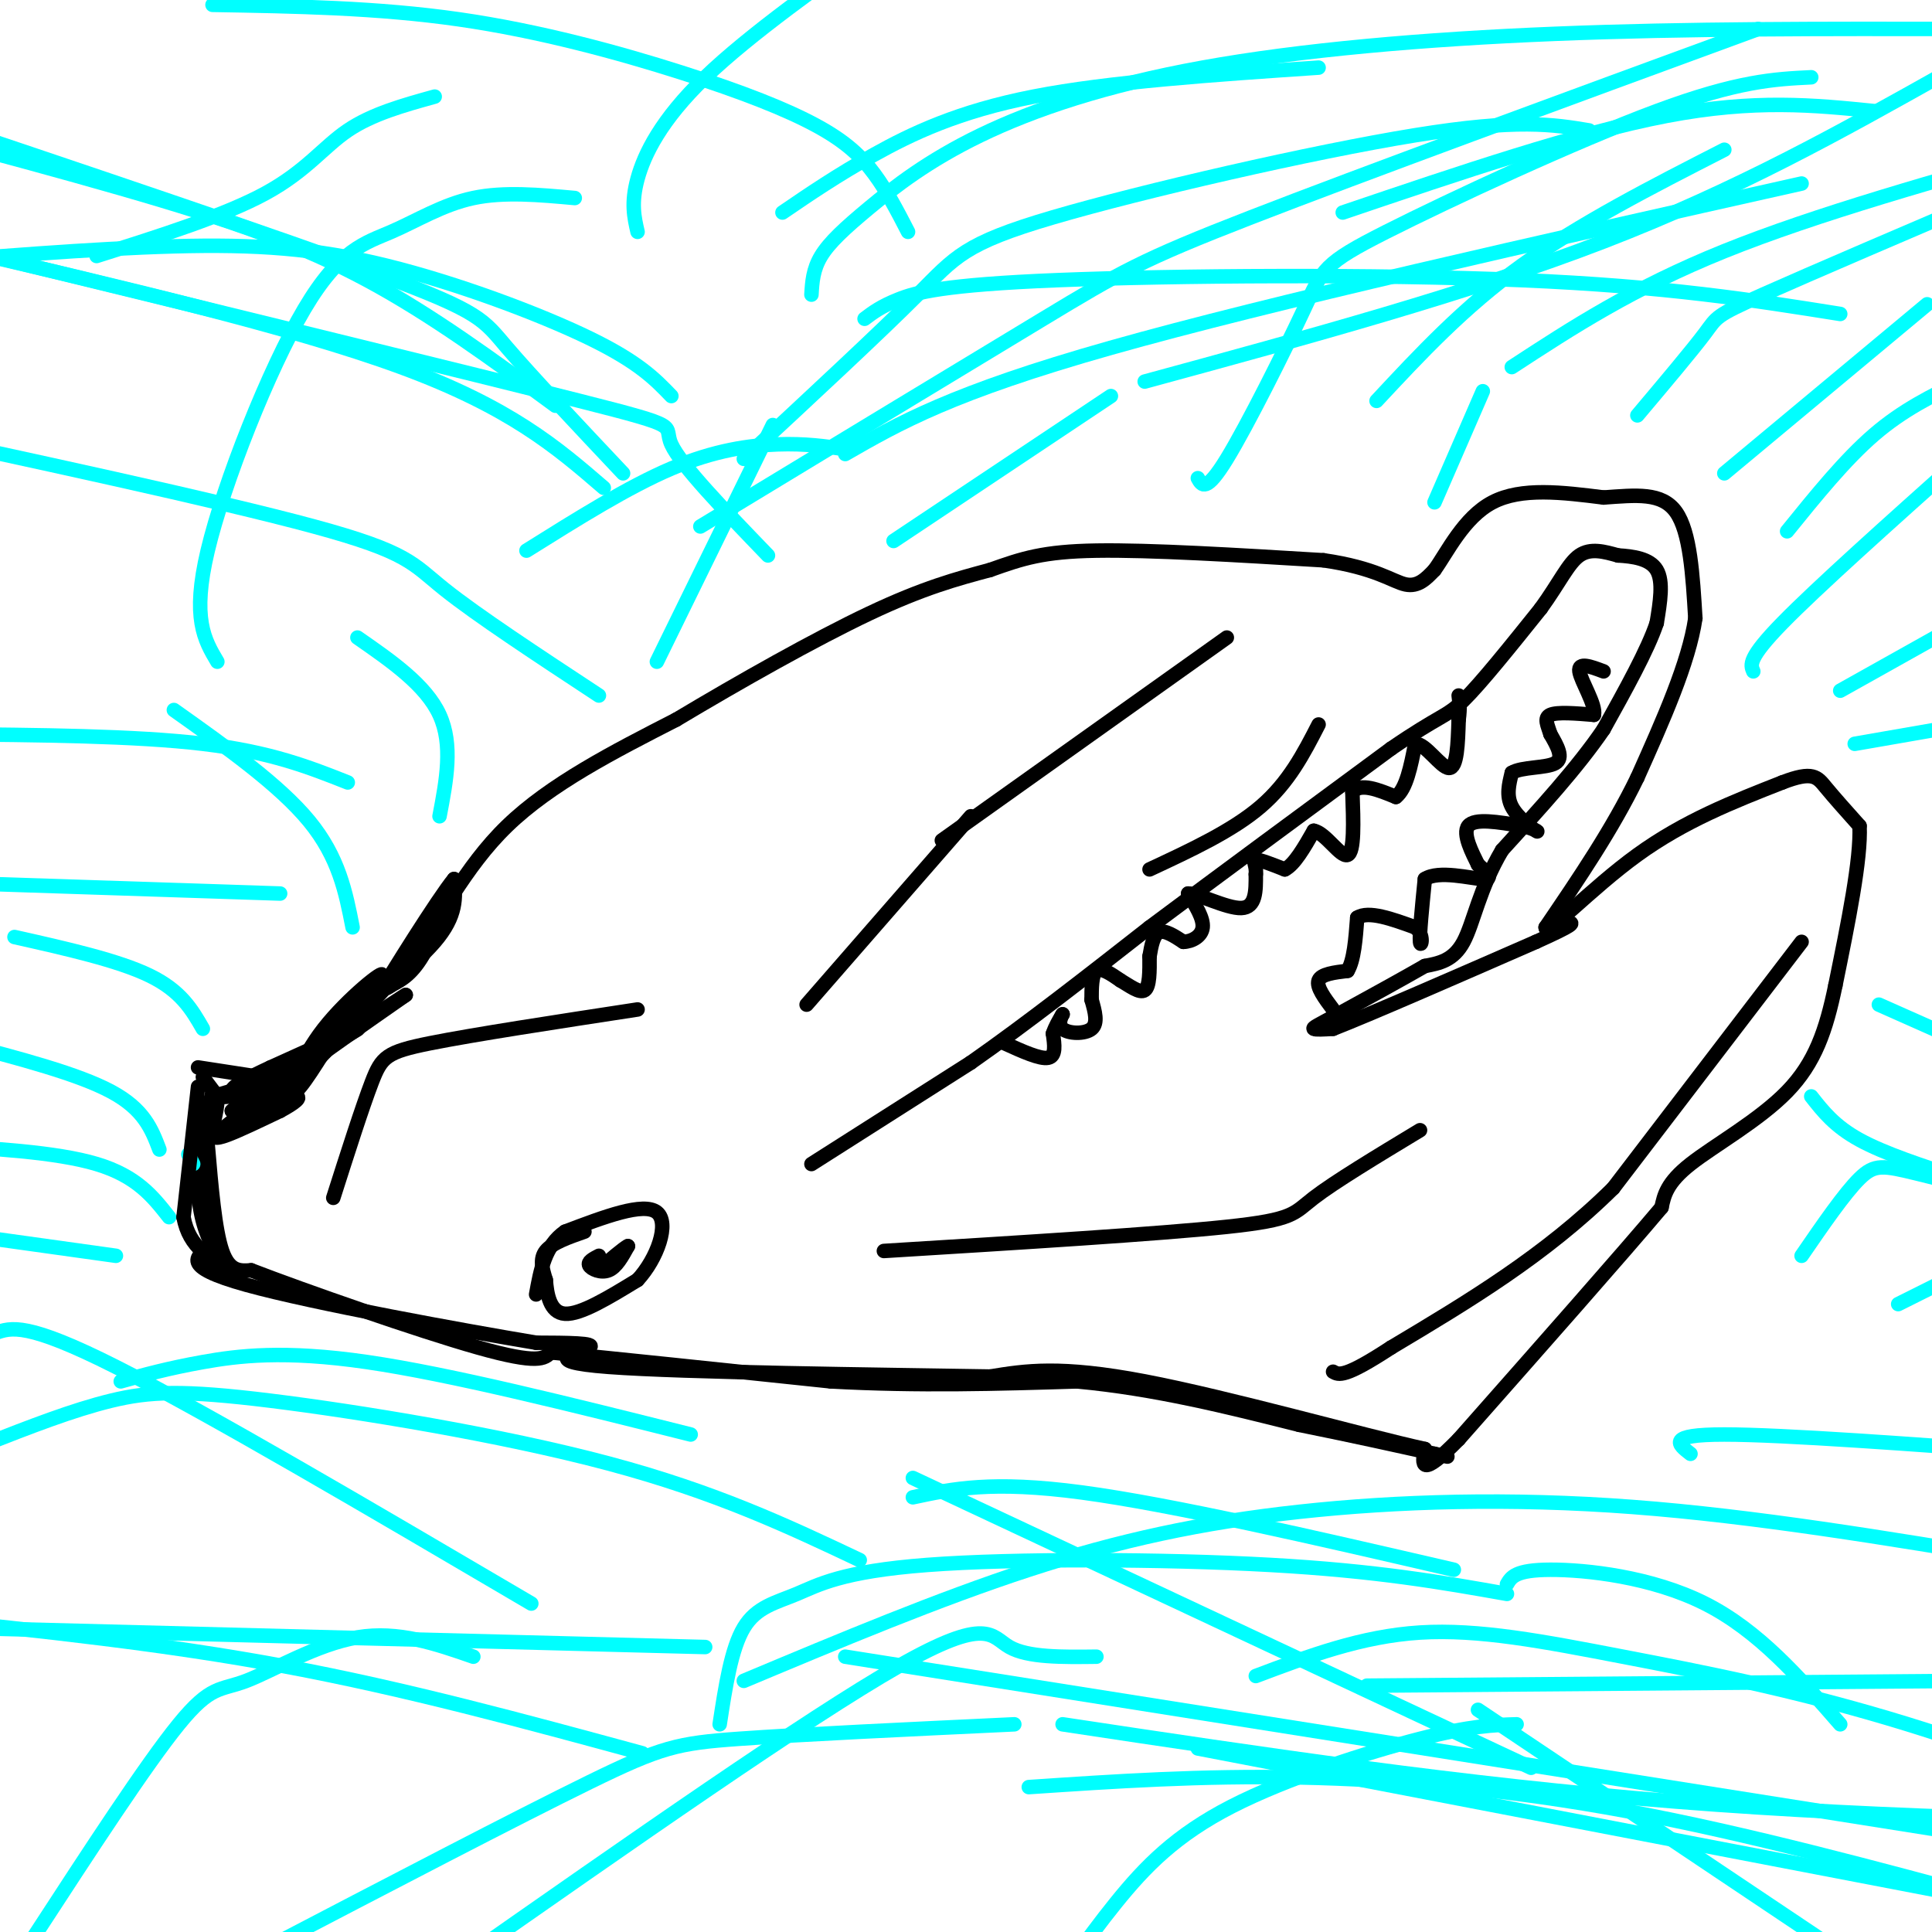 <svg viewBox='0 0 400 400' version='1.1' xmlns='http://www.w3.org/2000/svg' xmlns:xlink='http://www.w3.org/1999/xlink'><g fill='none' stroke='#000000' stroke-width='3' stroke-linecap='round' stroke-linejoin='round'><path d='M45,235c3.250,-1.083 6.500,-2.167 13,-8c6.500,-5.833 16.250,-16.417 26,-27'/><path d='M84,200c7.156,-9.667 12.044,-20.333 21,-29c8.956,-8.667 21.978,-15.333 35,-22'/><path d='M140,149c13.222,-7.911 28.778,-16.689 40,-22c11.222,-5.311 18.111,-7.156 25,-9'/><path d='M205,118c6.689,-2.378 10.911,-3.822 22,-4c11.089,-0.178 29.044,0.911 47,2'/><path d='M274,116c10.822,1.556 14.378,4.444 17,5c2.622,0.556 4.311,-1.222 6,-3'/><path d='M297,118c2.578,-3.533 6.022,-10.867 12,-14c5.978,-3.133 14.489,-2.067 23,-1'/><path d='M332,103c6.733,-0.467 12.067,-1.133 15,3c2.933,4.133 3.467,13.067 4,22'/><path d='M351,128c-1.333,9.167 -6.667,21.083 -12,33'/><path d='M339,161c-5.167,10.667 -12.083,20.833 -19,31'/><path d='M320,192c-0.067,2.156 9.267,-7.956 19,-15c9.733,-7.044 19.867,-11.022 30,-15'/><path d='M369,162c6.356,-2.467 7.244,-1.133 9,1c1.756,2.133 4.378,5.067 7,8'/><path d='M385,171c0.333,6.833 -2.333,19.917 -5,33'/><path d='M380,204c-1.917,9.298 -4.208,16.042 -10,22c-5.792,5.958 -15.083,11.131 -20,15c-4.917,3.869 -5.458,6.435 -6,9'/><path d='M344,250c-8.000,9.500 -25.000,28.750 -42,48'/><path d='M302,298c-8.167,8.333 -7.583,5.167 -7,2'/><path d='M295,300c-12.556,-2.756 -40.444,-10.644 -58,-14c-17.556,-3.356 -24.778,-2.178 -32,-1'/><path d='M205,285c-22.714,-0.381 -63.500,-0.833 -79,-2c-15.500,-1.167 -5.714,-3.048 -4,-4c1.714,-0.952 -4.643,-0.976 -11,-1'/><path d='M111,278c-14.733,-2.467 -46.067,-8.133 -60,-12c-13.933,-3.867 -10.467,-5.933 -7,-8'/><path d='M44,258c-1.889,-3.556 -3.111,-8.444 -3,-14c0.111,-5.556 1.556,-11.778 3,-18'/><path d='M121,255c-3.333,1.167 -6.667,2.333 -8,4c-1.333,1.667 -0.667,3.833 0,6'/><path d='M113,265c0.222,2.800 0.778,6.800 4,7c3.222,0.200 9.111,-3.400 15,-7'/><path d='M132,265c4.067,-4.378 6.733,-11.822 4,-14c-2.733,-2.178 -10.867,0.911 -19,4'/><path d='M117,255c-4.167,2.833 -5.083,7.917 -6,13'/><path d='M168,241c0.000,0.000 33.000,-21.000 33,-21'/><path d='M201,220c11.667,-8.167 24.333,-18.083 37,-28'/><path d='M238,192c14.500,-10.833 32.250,-23.917 50,-37'/><path d='M288,155c10.400,-7.133 11.400,-6.467 15,-10c3.600,-3.533 9.800,-11.267 16,-19'/><path d='M319,126c3.911,-5.400 5.689,-9.400 8,-11c2.311,-1.600 5.156,-0.800 8,0'/><path d='M335,115c3.022,0.178 6.578,0.622 8,3c1.422,2.378 0.711,6.689 0,11'/><path d='M343,129c-1.833,5.500 -6.417,13.750 -11,22'/><path d='M332,151c-5.333,7.833 -13.167,16.417 -21,25'/><path d='M311,176c-4.689,7.889 -5.911,15.111 -8,19c-2.089,3.889 -5.044,4.444 -8,5'/><path d='M295,200c-4.333,2.500 -11.167,6.250 -18,10'/><path d='M277,210c-4.089,2.222 -5.311,2.778 -5,3c0.311,0.222 2.156,0.111 4,0'/><path d='M276,213c7.667,-3.000 24.833,-10.500 42,-18'/><path d='M318,195c8.167,-3.667 7.583,-3.833 7,-4'/><path d='M373,195c0.000,0.000 -39.000,51.000 -39,51'/><path d='M334,246c-14.167,14.000 -30.083,23.500 -46,33'/><path d='M288,279c-9.667,6.333 -10.833,5.667 -12,5'/><path d='M208,216c3.667,1.667 7.333,3.333 9,3c1.667,-0.333 1.333,-2.667 1,-5'/><path d='M218,214c0.500,-1.500 1.250,-2.750 2,-4'/><path d='M220,210c-0.048,-0.012 -1.167,1.958 0,3c1.167,1.042 4.619,1.155 6,0c1.381,-1.155 0.690,-3.577 0,-6'/><path d='M226,207c0.000,-2.356 0.000,-5.244 1,-6c1.000,-0.756 3.000,0.622 5,2'/><path d='M232,203c1.844,1.067 3.956,2.733 5,2c1.044,-0.733 1.022,-3.867 1,-7'/><path d='M238,198c0.378,-2.289 0.822,-4.511 2,-5c1.178,-0.489 3.089,0.756 5,2'/><path d='M245,195c1.800,-0.044 3.800,-1.156 4,-3c0.200,-1.844 -1.400,-4.422 -3,-7'/><path d='M246,185c1.844,-0.111 7.956,3.111 11,3c3.044,-0.111 3.022,-3.556 3,-7'/><path d='M260,181c0.200,-1.844 -0.800,-2.956 0,-3c0.800,-0.044 3.400,0.978 6,2'/><path d='M266,180c2.000,-1.000 4.000,-4.500 6,-8'/><path d='M272,172c2.444,0.444 5.556,5.556 7,5c1.444,-0.556 1.222,-6.778 1,-13'/><path d='M280,164c1.667,-2.000 5.333,-0.500 9,1'/><path d='M289,165c2.167,-1.667 3.083,-6.333 4,-11'/><path d='M293,154c2.089,-0.156 5.311,4.956 7,5c1.689,0.044 1.844,-4.978 2,-10'/><path d='M302,149c0.333,-2.500 0.167,-3.750 0,-5'/><path d='M276,209c-1.750,-2.333 -3.500,-4.667 -3,-6c0.500,-1.333 3.250,-1.667 6,-2'/><path d='M279,201c1.333,-2.167 1.667,-6.583 2,-11'/><path d='M281,190c2.333,-1.500 7.167,0.250 12,2'/><path d='M293,192c2.044,1.556 1.156,4.444 1,3c-0.156,-1.444 0.422,-7.222 1,-13'/><path d='M295,182c2.867,-1.889 9.533,-0.111 12,0c2.467,0.111 0.733,-1.444 -1,-3'/><path d='M306,179c-1.089,-2.244 -3.311,-6.356 -2,-8c1.311,-1.644 6.156,-0.822 11,0'/><path d='M315,171c2.679,0.440 3.875,1.542 3,1c-0.875,-0.542 -3.821,-2.726 -5,-5c-1.179,-2.274 -0.589,-4.637 0,-7'/><path d='M313,160c2.044,-1.267 7.156,-0.933 9,-2c1.844,-1.067 0.422,-3.533 -1,-6'/><path d='M321,152c-0.556,-1.822 -1.444,-3.378 0,-4c1.444,-0.622 5.222,-0.311 9,0'/><path d='M330,148c0.511,-2.000 -2.711,-7.000 -3,-9c-0.289,-2.000 2.356,-1.000 5,0'/><path d='M124,260c-1.200,0.622 -2.400,1.244 -2,2c0.400,0.756 2.400,1.644 4,1c1.600,-0.644 2.800,-2.822 4,-5'/><path d='M130,258c-0.667,0.244 -4.333,3.356 -5,4c-0.667,0.644 1.667,-1.178 4,-3'/><path d='M129,259c0.667,-0.500 0.333,-0.250 0,0'/><path d='M254,132c0.000,0.000 -59.000,42.000 -59,42'/><path d='M201,169c0.000,0.000 -34.000,39.000 -34,39'/><path d='M273,150c-3.083,6.000 -6.167,12.000 -12,17c-5.833,5.000 -14.417,9.000 -23,13'/><path d='M132,209c-17.000,2.600 -34.000,5.200 -43,7c-9.000,1.800 -10.000,2.800 -12,8c-2.000,5.200 -5.000,14.600 -8,24'/><path d='M294,234c-8.867,5.356 -17.733,10.711 -22,14c-4.267,3.289 -3.933,4.511 -18,6c-14.067,1.489 -42.533,3.244 -71,5'/></g>
<g fill='none' stroke='#00ffff' stroke-width='3' stroke-linecap='round' stroke-linejoin='round'><path d='M45,137c-2.667,-4.488 -5.333,-8.976 -2,-23c3.333,-14.024 12.667,-37.584 20,-50c7.333,-12.416 12.667,-13.689 18,-16c5.333,-2.311 10.667,-5.660 17,-7c6.333,-1.340 13.667,-0.670 21,0'/><path d='M162,44c5.667,-3.867 11.333,-7.733 19,-12c7.667,-4.267 17.333,-8.933 33,-12c15.667,-3.067 37.333,-4.533 59,-6'/><path d='M278,44c24.333,-8.250 48.667,-16.500 67,-20c18.333,-3.500 30.667,-2.250 43,-1'/><path d='M175,93c-4.133,-0.600 -8.267,-1.200 -14,-1c-5.733,0.200 -13.067,1.200 -22,5c-8.933,3.800 -19.467,10.400 -30,17'/><path d='M90,20c-6.489,1.800 -12.978,3.600 -18,7c-5.022,3.400 -8.578,8.400 -17,13c-8.422,4.600 -21.711,8.800 -35,13'/><path d='M179,66c1.690,-1.280 3.381,-2.560 7,-4c3.619,-1.440 9.167,-3.042 33,-4c23.833,-0.958 65.952,-1.274 96,0c30.048,1.274 48.024,4.137 66,7'/><path d='M312,328c0.867,-1.489 1.733,-2.978 9,-3c7.267,-0.022 20.933,1.422 32,7c11.067,5.578 19.533,15.289 28,25'/><path d='M306,354c0.000,0.000 106.000,71.000 106,71'/><path d='M314,357c-4.649,0.131 -9.298,0.262 -20,3c-10.702,2.738 -27.458,8.083 -39,14c-11.542,5.917 -17.869,12.405 -24,20c-6.131,7.595 -12.065,16.298 -18,25'/><path d='M227,343c-7.089,0.089 -14.178,0.178 -18,-2c-3.822,-2.178 -4.378,-6.622 -23,4c-18.622,10.622 -55.311,36.311 -92,62'/><path d='M98,343c-7.780,-2.702 -15.560,-5.405 -24,-4c-8.440,1.405 -17.542,6.917 -23,9c-5.458,2.083 -7.274,0.738 -14,9c-6.726,8.262 -18.363,26.131 -30,44'/><path d='M110,332c-33.750,-19.833 -67.500,-39.667 -86,-49c-18.500,-9.333 -21.750,-8.167 -25,-7'/><path d='M149,357c1.198,-7.833 2.396,-15.665 5,-20c2.604,-4.335 6.616,-5.172 11,-7c4.384,-1.828 9.142,-4.646 27,-6c17.858,-1.354 48.817,-1.244 71,0c22.183,1.244 35.592,3.622 49,6'/><path d='M283,349c0.000,0.000 125.000,-1.000 125,-1'/><path d='M350,301c-2.583,-2.000 -5.167,-4.000 7,-4c12.167,0.000 39.083,2.000 66,4'/><path d='M393,270c0.000,0.000 20.000,-10.000 20,-10'/><path d='M373,260c4.444,-6.467 8.889,-12.933 12,-16c3.111,-3.067 4.889,-2.733 12,-1c7.111,1.733 19.556,4.867 32,8'/><path d='M72,162c-8.000,-3.167 -16.000,-6.333 -30,-8c-14.000,-1.667 -34.000,-1.833 -54,-2'/><path d='M58,185c0.000,0.000 -91.000,-3.000 -91,-3'/><path d='M175,94c11.000,-6.333 22.000,-12.667 55,-22c33.000,-9.333 88.000,-21.667 143,-34'/><path d='M132,48c-0.689,-2.978 -1.378,-5.956 0,-11c1.378,-5.044 4.822,-12.156 14,-21c9.178,-8.844 24.089,-19.422 39,-30'/><path d='M139,82c-3.387,-3.518 -6.774,-7.036 -17,-12c-10.226,-4.964 -27.292,-11.375 -42,-15c-14.708,-3.625 -27.060,-4.464 -44,-4c-16.940,0.464 -38.470,2.232 -60,4'/><path d='M260,347c10.923,-4.119 21.845,-8.238 34,-9c12.155,-0.762 25.542,1.833 42,5c16.458,3.167 35.988,6.905 59,14c23.012,7.095 49.506,17.548 76,28'/><path d='M178,323c-14.887,-7.036 -29.774,-14.071 -52,-20c-22.226,-5.929 -51.792,-10.750 -70,-13c-18.208,-2.250 -25.060,-1.929 -33,0c-7.940,1.929 -16.970,5.464 -26,9'/><path d='M133,363c-24.500,-6.667 -49.000,-13.333 -74,-18c-25.000,-4.667 -50.500,-7.333 -76,-10'/><path d='M154,348c20.179,-8.458 40.357,-16.917 59,-23c18.643,-6.083 35.750,-9.792 56,-12c20.250,-2.208 43.643,-2.917 69,-1c25.357,1.917 52.679,6.458 80,11'/><path d='M175,343c0.000,0.000 240.000,38.000 240,38'/><path d='M248,362c0.000,0.000 224.000,43.000 224,43'/><path d='M210,357c-22.133,1.044 -44.267,2.089 -57,3c-12.733,0.911 -16.067,1.689 -31,9c-14.933,7.311 -41.467,21.156 -68,35'/><path d='M146,341c0.000,0.000 -155.000,-4.000 -155,-4'/><path d='M213,370c17.822,-1.200 35.644,-2.400 56,-2c20.356,0.400 43.244,2.400 68,7c24.756,4.600 51.378,11.800 78,19'/><path d='M220,357c41.417,6.250 82.833,12.500 127,16c44.167,3.500 91.083,4.250 138,5'/><path d='M285,83c9.000,-9.667 18.000,-19.333 30,-28c12.000,-8.667 27.000,-16.333 42,-24'/><path d='M188,48c-2.163,-4.190 -4.325,-8.380 -7,-12c-2.675,-3.620 -5.861,-6.671 -12,-10c-6.139,-3.329 -15.230,-6.935 -28,-11c-12.770,-4.065 -29.220,-8.590 -46,-11c-16.780,-2.410 -33.890,-2.705 -51,-3'/><path d='M115,84c-12.800,-9.400 -25.600,-18.800 -39,-26c-13.400,-7.200 -27.400,-12.200 -51,-19c-23.600,-6.800 -56.800,-15.400 -90,-24'/><path d='M154,95c14.065,-13.060 28.131,-26.119 36,-34c7.869,-7.881 9.542,-10.583 28,-16c18.458,-5.417 53.702,-13.548 75,-17c21.298,-3.452 28.649,-2.226 36,-1'/><path d='M237,79c33.667,-9.167 67.333,-18.333 95,-29c27.667,-10.667 49.333,-22.833 71,-35'/><path d='M313,76c12.500,-8.167 25.000,-16.333 44,-24c19.000,-7.667 44.500,-14.833 70,-22'/><path d='M125,101c-9.667,-8.333 -19.333,-16.667 -42,-25c-22.667,-8.333 -58.333,-16.667 -94,-25'/><path d='M124,144c-12.667,-8.333 -25.333,-16.667 -32,-22c-6.667,-5.333 -7.333,-7.667 -27,-13c-19.667,-5.333 -58.333,-13.667 -97,-22'/><path d='M145,109c27.533,-16.689 55.067,-33.378 71,-43c15.933,-9.622 20.267,-12.178 43,-21c22.733,-8.822 63.867,-23.911 105,-39'/><path d='M248,99c0.844,1.523 1.687,3.046 6,-4c4.313,-7.046 12.094,-22.662 16,-31c3.906,-8.338 3.936,-9.399 17,-16c13.064,-6.601 39.161,-18.743 56,-25c16.839,-6.257 24.419,-6.628 32,-7'/><path d='M339,86c5.711,-6.778 11.422,-13.556 14,-17c2.578,-3.444 2.022,-3.556 12,-8c9.978,-4.444 30.489,-13.222 51,-22'/><path d='M129,98c-9.511,-10.089 -19.022,-20.178 -24,-26c-4.978,-5.822 -5.422,-7.378 -26,-15c-20.578,-7.622 -61.289,-21.311 -102,-35'/><path d='M168,61c0.157,-2.605 0.314,-5.209 2,-8c1.686,-2.791 4.902,-5.767 10,-10c5.098,-4.233 12.078,-9.722 23,-15c10.922,-5.278 25.787,-10.344 46,-14c20.213,-3.656 45.775,-5.902 73,-7c27.225,-1.098 56.112,-1.049 85,-1'/><path d='M159,115c-9.044,-9.378 -18.089,-18.756 -20,-23c-1.911,-4.244 3.311,-3.356 -19,-9c-22.311,-5.644 -72.156,-17.822 -122,-30'/><path d='M189,310c8.167,-1.750 16.333,-3.500 35,-1c18.667,2.500 47.833,9.250 77,16'/><path d='M143,297c-24.889,-6.244 -49.778,-12.489 -67,-15c-17.222,-2.511 -26.778,-1.289 -34,0c-7.222,1.289 -12.111,2.644 -17,4'/><path d='M24,260c0.000,0.000 -43.000,-6.000 -43,-6'/><path d='M42,213c-2.250,-3.917 -4.500,-7.833 -11,-11c-6.500,-3.167 -17.250,-5.583 -28,-8'/><path d='M40,241c0.000,0.000 -1.000,-2.000 -1,-2'/><path d='M33,238c-1.583,-4.167 -3.167,-8.333 -10,-12c-6.833,-3.667 -18.917,-6.833 -31,-10'/><path d='M35,252c-3.333,-4.250 -6.667,-8.500 -15,-11c-8.333,-2.500 -21.667,-3.250 -35,-4'/><path d='M73,192c-1.417,-7.250 -2.833,-14.500 -9,-22c-6.167,-7.500 -17.083,-15.250 -28,-23'/><path d='M91,169c1.417,-7.417 2.833,-14.833 0,-21c-2.833,-6.167 -9.917,-11.083 -17,-16'/><path d='M136,137c0.000,0.000 24.000,-49.000 24,-49'/><path d='M185,112c0.000,0.000 45.000,-30.000 45,-30'/><path d='M297,104c0.000,0.000 10.000,-23.000 10,-23'/><path d='M357,98c0.000,0.000 42.000,-35.000 42,-35'/><path d='M363,139c-0.583,-1.333 -1.167,-2.667 6,-10c7.167,-7.333 22.083,-20.667 37,-34'/><path d='M381,143c0.000,0.000 25.000,-14.000 25,-14'/><path d='M389,208c0.000,0.000 18.000,8.000 18,8'/><path d='M375,227c2.417,3.083 4.833,6.167 10,9c5.167,2.833 13.083,5.417 21,8'/><path d='M384,154c0.000,0.000 23.000,-4.000 23,-4'/><path d='M370,110c6.000,-7.417 12.000,-14.833 18,-20c6.000,-5.167 12.000,-8.083 18,-11'/><path d='M189,306c0.000,0.000 128.000,60.000 128,60'/></g>
<g fill='none' stroke='#000000' stroke-width='3' stroke-linecap='round' stroke-linejoin='round'><path d='M43,237c0.750,8.833 1.500,17.667 3,22c1.500,4.333 3.750,4.167 6,4'/><path d='M52,263c10.711,4.133 34.489,12.467 47,16c12.511,3.533 13.756,2.267 15,1'/><path d='M114,280c12.167,1.167 35.083,3.583 58,6'/><path d='M172,286c18.167,1.000 34.583,0.500 51,0'/><path d='M223,286c16.167,1.500 31.083,5.250 46,9'/><path d='M269,295c12.333,2.500 20.167,4.250 28,6'/><path d='M297,301c4.667,1.000 2.333,0.500 0,0'/><path d='M41,225c0.000,0.000 -3.000,27.000 -3,27'/><path d='M38,252c1.167,6.333 5.583,8.667 10,11'/><path d='M48,263c1.667,1.833 0.833,0.917 0,0'/><path d='M42,223c0.000,0.000 3.000,4.000 3,4'/><path d='M45,227c0.190,2.083 -0.833,5.292 -1,7c-0.167,1.708 0.524,1.917 3,1c2.476,-0.917 6.738,-2.958 11,-5'/><path d='M58,230c2.956,-1.578 4.844,-3.022 3,-3c-1.844,0.022 -7.422,1.511 -13,3'/><path d='M48,230c2.274,-2.190 14.458,-9.167 14,-8c-0.458,1.167 -13.560,10.476 -16,12c-2.440,1.524 5.780,-4.738 14,-11'/><path d='M60,223c6.333,-4.667 15.167,-10.833 24,-17'/><path d='M84,206c-1.000,0.500 -15.500,10.250 -30,20'/><path d='M54,226c-5.167,3.333 -3.083,1.667 -1,0'/><path d='M41,221c0.000,0.000 13.000,2.000 13,2'/><path d='M54,223c0.500,1.000 -4.750,2.500 -10,4'/><path d='M44,227c1.200,0.489 9.200,-0.289 14,-2c4.800,-1.711 6.400,-4.356 8,-7'/><path d='M66,218c3.822,-2.556 9.378,-5.444 8,-5c-1.378,0.444 -9.689,4.222 -18,8'/><path d='M56,221c-4.940,2.298 -8.292,4.042 -8,5c0.292,0.958 4.226,1.131 10,-3c5.774,-4.131 13.387,-12.565 21,-21'/><path d='M79,202c1.000,-1.690 -7.000,4.583 -12,11c-5.000,6.417 -7.000,12.976 -6,13c1.000,0.024 5.000,-6.488 9,-13'/><path d='M70,213c5.667,-5.444 15.333,-12.556 20,-18c4.667,-5.444 4.333,-9.222 4,-13'/><path d='M94,182c-3.289,3.978 -13.511,20.422 -15,23c-1.489,2.578 5.756,-8.711 13,-20'/><path d='M92,185c1.444,-0.756 -1.444,7.356 -4,12c-2.556,4.644 -4.778,5.822 -7,7'/><path d='M81,204c-1.500,1.167 -1.750,0.583 -2,0'/></g>
</svg>